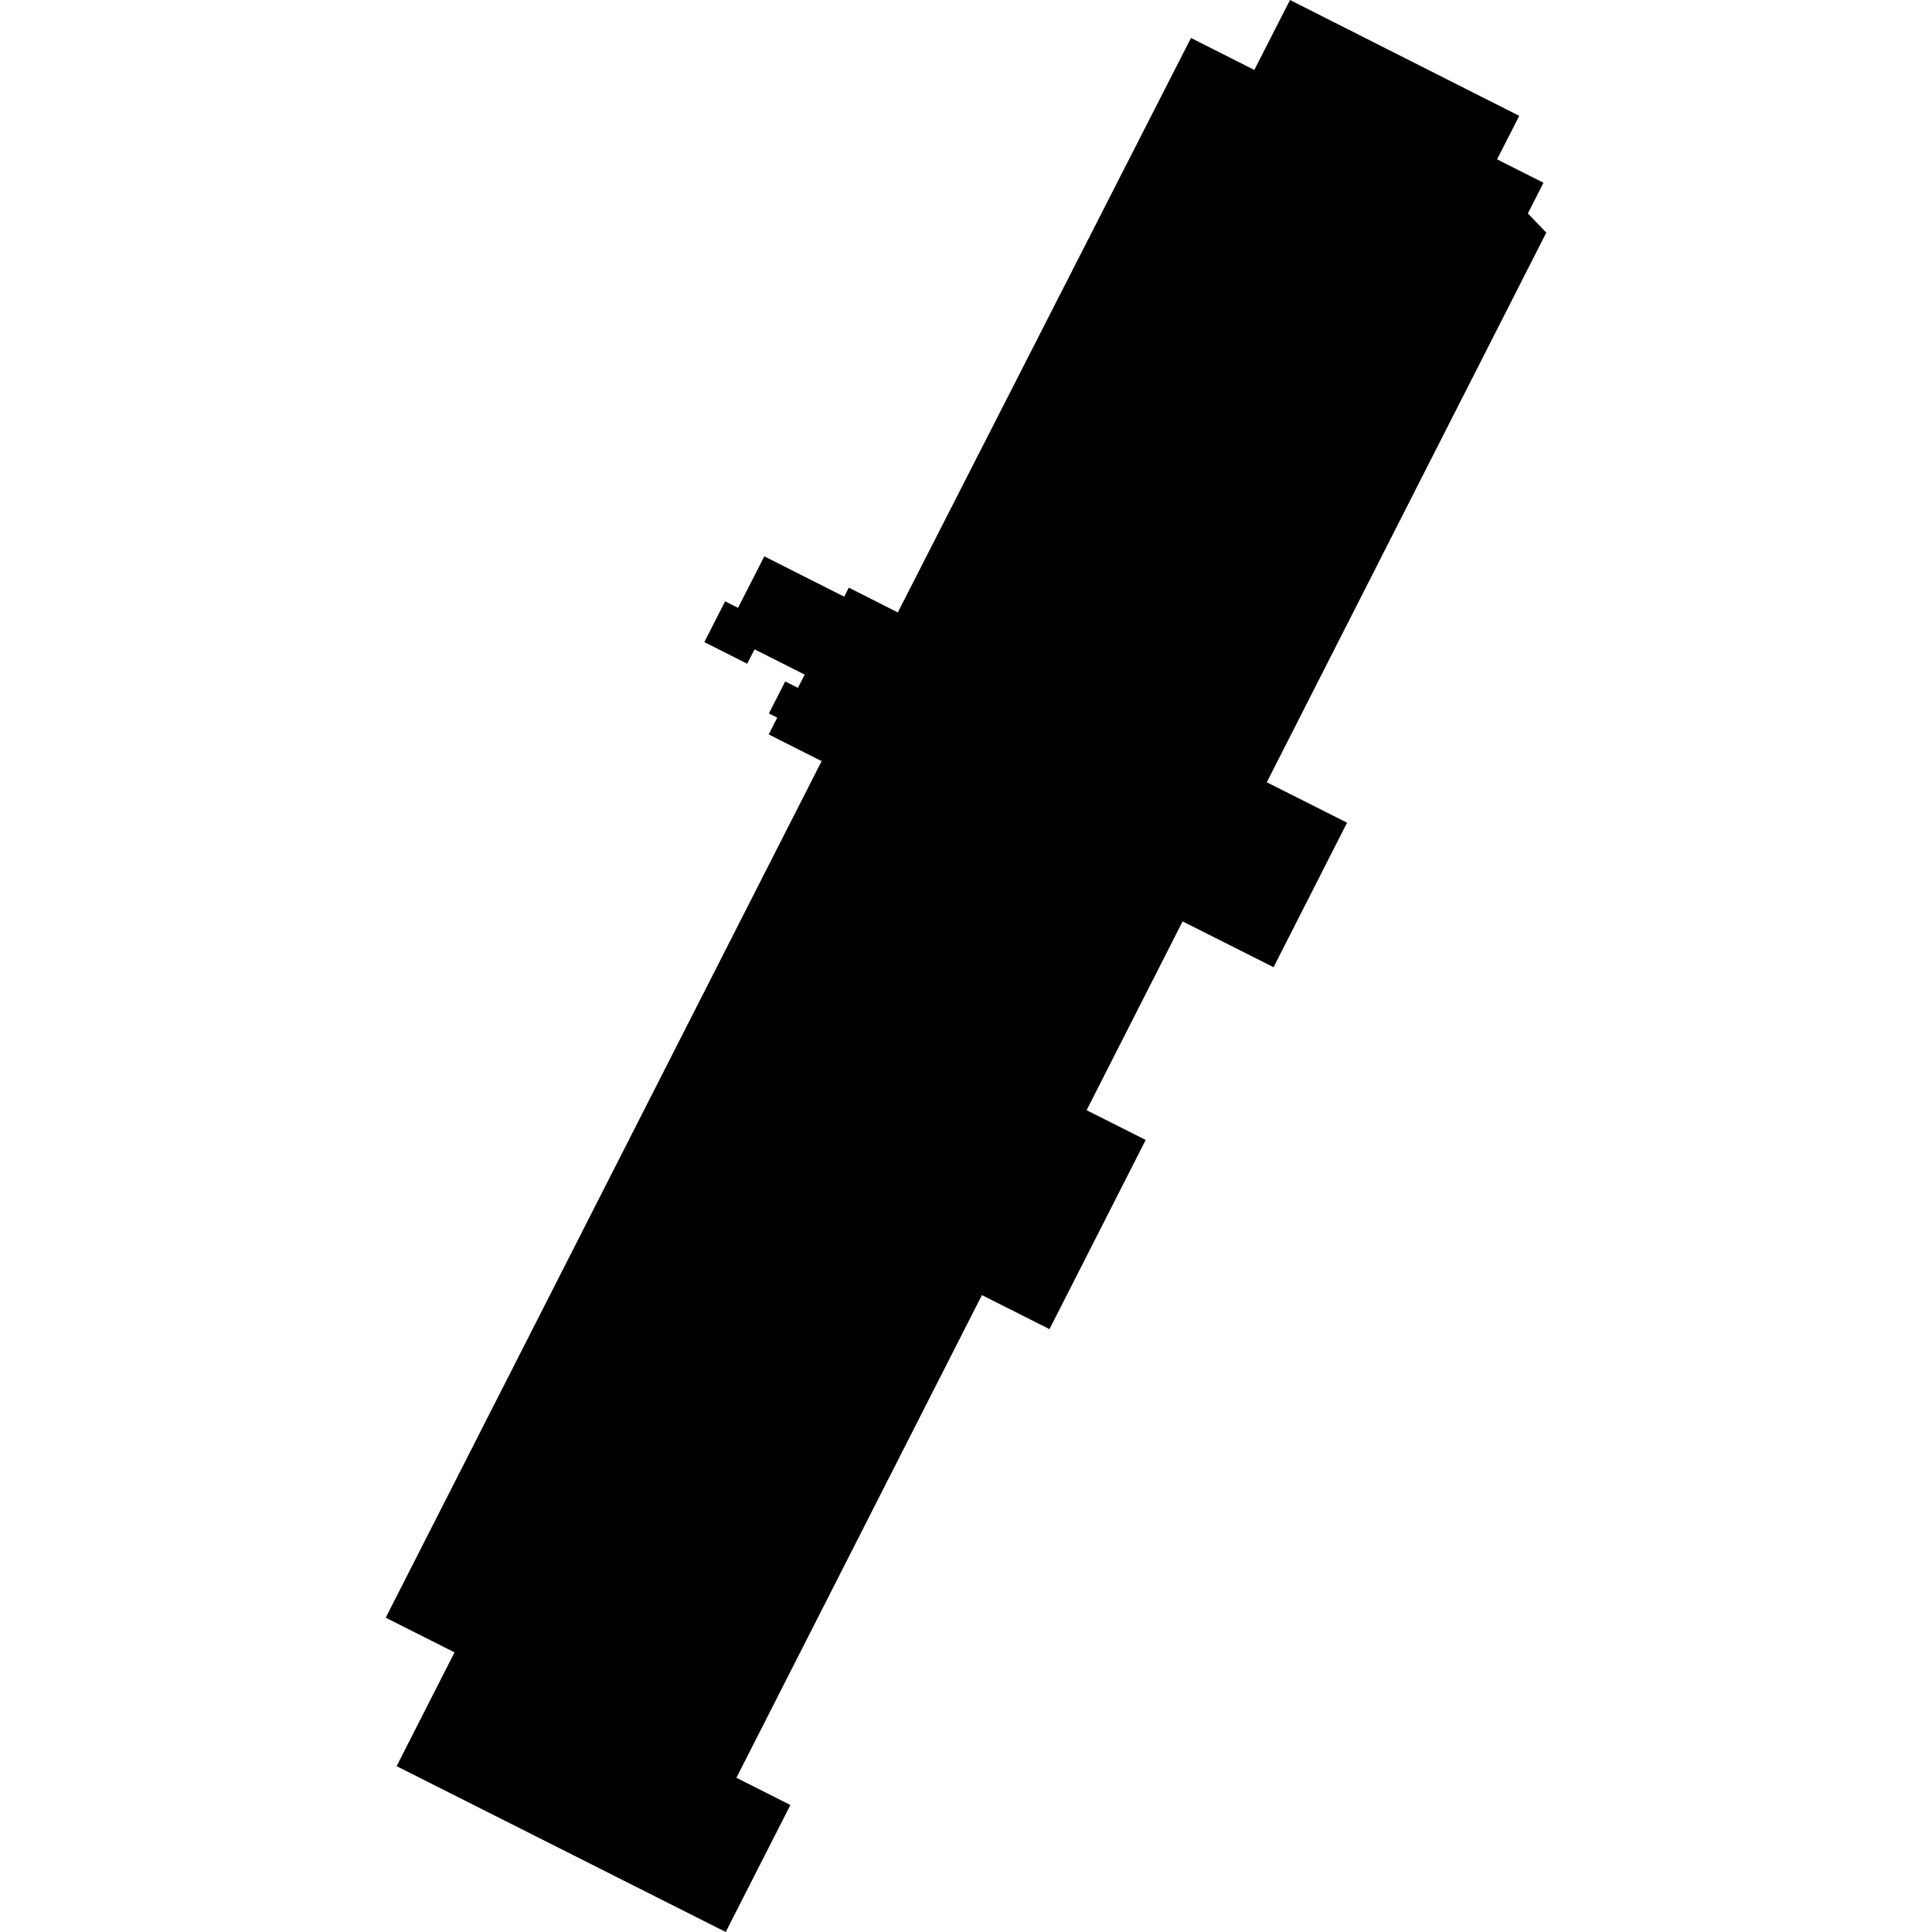 <?xml version="1.0" encoding="utf-8" standalone="no"?>
<!DOCTYPE svg PUBLIC "-//W3C//DTD SVG 1.1//EN"
  "http://www.w3.org/Graphics/SVG/1.1/DTD/svg11.dtd">
<!-- Created with matplotlib (https://matplotlib.org/) -->
<svg height="288pt" version="1.1" viewBox="0 0 288 288" width="288pt" xmlns="http://www.w3.org/2000/svg" xmlns:xlink="http://www.w3.org/1999/xlink">
 <defs>
  <style type="text/css">
*{stroke-linecap:butt;stroke-linejoin:round;}
  </style>
 </defs>
 <g id="figure_1">
  <g id="patch_1">
   <path d="M 0 288 
L 288 288 
L 288 0 
L 0 0 
z
" style="fill:none;opacity:0;"/>
  </g>
  <g id="axes_1">
   <g id="PatchCollection_1">
    <path clip-path="url(#p07e4a3c666)" d="M 57.499 241.148 
L 67.755 246.317 
L 59.124 263.278 
L 108.183 288 
L 117.821 269.067 
L 109.774 265.011 
L 146.372 193.059 
L 156.444 198.133 
L 170.788 169.93 
L 161.977 165.496 
L 176.289 137.353 
L 189.848 144.18 
L 200.804 122.638 
L 188.84 116.611 
L 230.501 34.679 
L 227.755 31.808 
L 230.084 27.246 
L 223.165 23.752 
L 226.473 17.271 
L 192.299 0 
L 186.979 10.426 
L 177.537 5.659 
L 133.834 91.292 
L 126.529 87.6 
L 125.846 88.948 
L 113.933 82.934 
L 110.017 90.611 
L 108.092 89.638 
L 104.994 95.714 
L 111.383 98.946 
L 112.48 96.794 
L 119.952 100.563 
L 118.946 102.535 
L 117.049 101.582 
L 114.618 106.35 
L 115.862 106.977 
L 114.588 109.48 
L 122.478 113.46 
L 57.499 241.148 
"/>
   </g>
  </g>
 </g>
 <defs>
  <clipPath id="p07e4a3c666">
   <rect height="288" width="173.002" x="57.499" y="0"/>
  </clipPath>
 </defs>
</svg>
